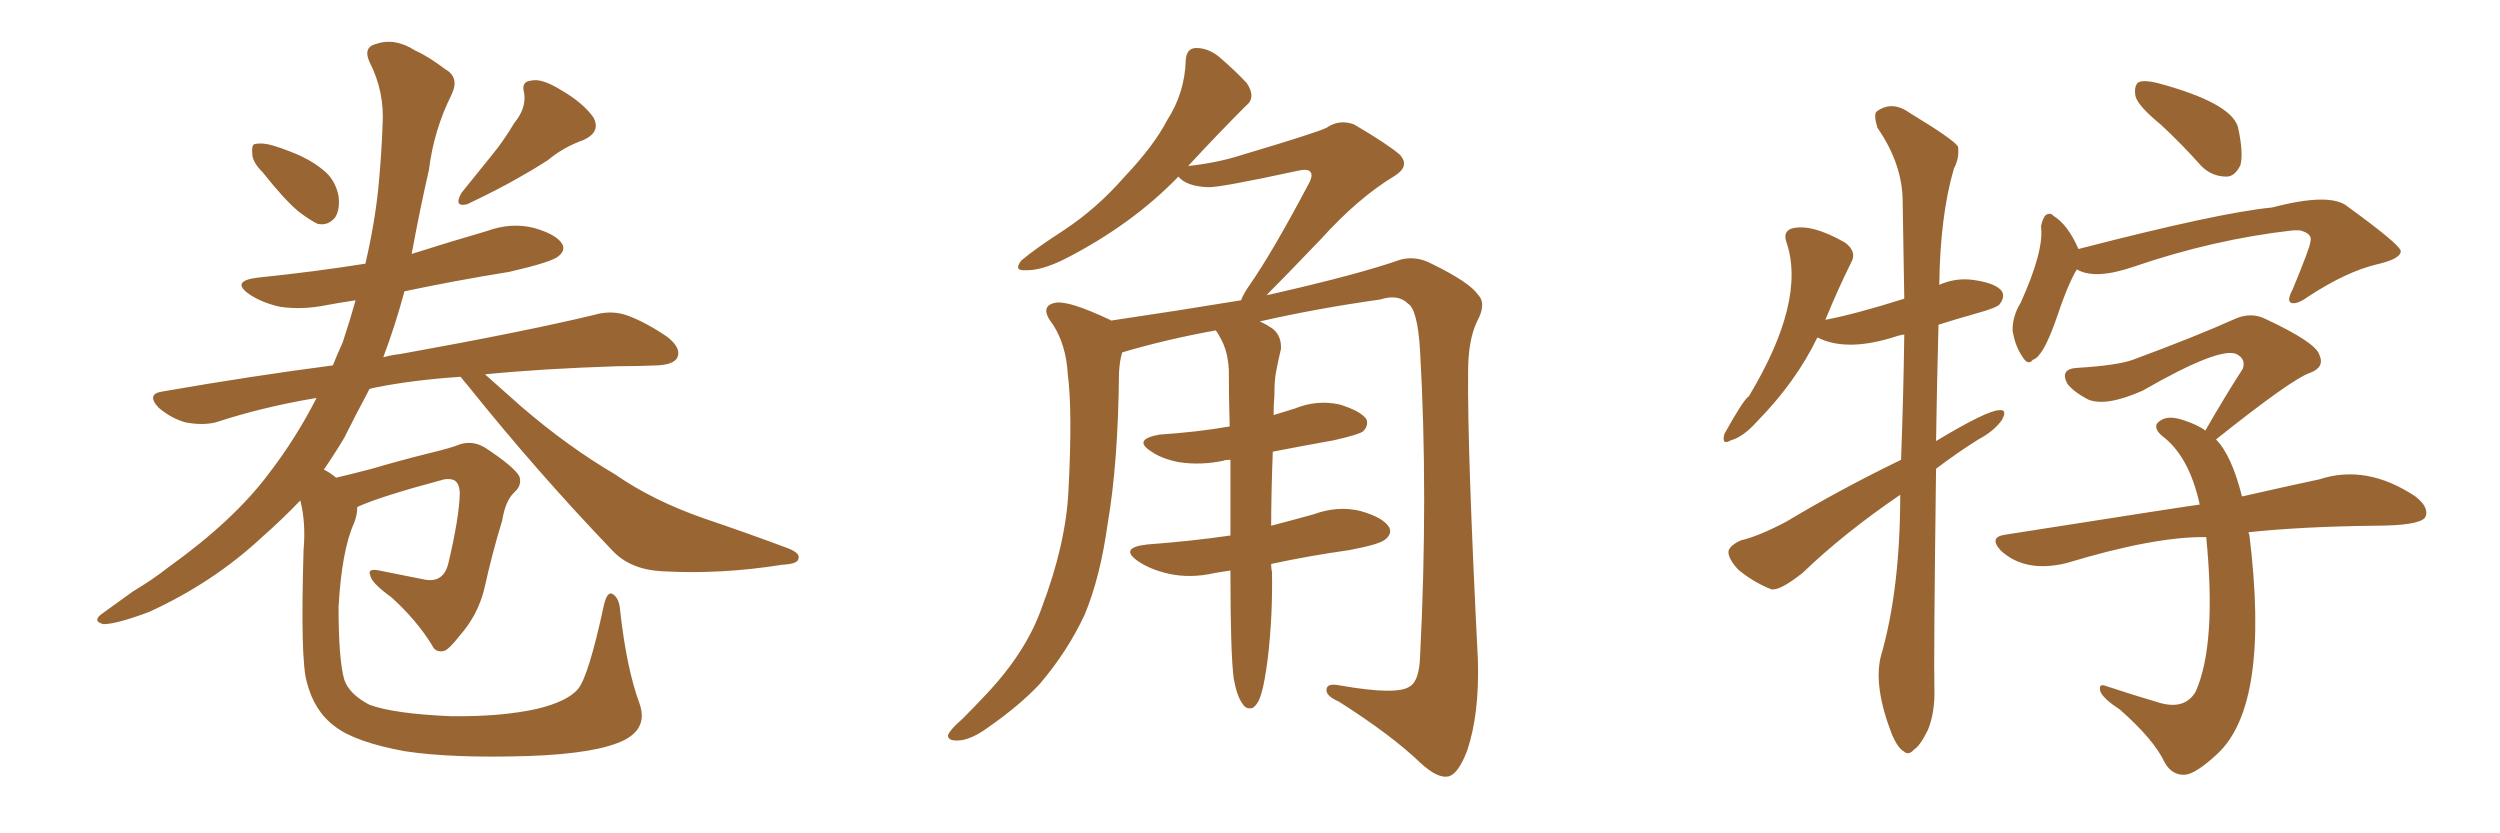 <svg xmlns="http://www.w3.org/2000/svg" xmlns:xlink="http://www.w3.org/1999/xlink" width="450" height="150"><path fill="#996633" padding="10" d="M47.31 31.05L47.31 31.05Q45.41 29.15 45.41 27.69L45.41 27.69Q45.26 26.07 45.85 25.93L45.85 25.93Q47.31 25.63 49.22 26.22L49.22 26.22Q50.68 26.66 52.15 27.25L52.15 27.25Q55.66 28.56 58.01 30.47L58.01 30.47Q60.35 32.23 60.94 35.30L60.94 35.30Q61.23 37.65 60.35 39.11L60.35 39.11Q59.03 40.72 57.13 40.28L57.13 40.28Q55.66 39.55 53.76 38.09L53.76 38.09Q51.27 36.04 47.31 31.05ZM92.58 22.12L92.58 22.12Q94.78 19.48 94.34 16.70L94.34 16.70Q93.75 14.65 95.65 14.50L95.65 14.50Q97.56 14.06 101.07 16.26L101.07 16.26Q104.88 18.46 106.79 21.09L106.79 21.09Q108.25 23.73 105.03 25.20L105.03 25.20Q101.37 26.51 98.58 28.86L98.58 28.86Q96.09 30.47 93.46 31.93L93.46 31.93Q89.94 33.98 84.08 36.77L84.08 36.77Q81.59 37.35 83.06 34.72L83.06 34.72Q85.99 31.05 88.62 27.83L88.62 27.83Q90.67 25.34 92.58 22.12ZM56.98 71.63L56.98 71.63L56.98 71.63Q47.31 73.24 38.82 76.03L38.82 76.03Q36.47 76.61 33.40 76.03L33.40 76.03Q30.76 75.29 28.56 73.39L28.56 73.39Q26.22 70.90 29.30 70.46L29.30 70.46Q45.26 67.68 59.91 65.77L59.91 65.77Q60.79 63.57 61.67 61.67L61.67 61.67Q62.99 57.71 64.01 54.05L64.01 54.05Q61.08 54.49 58.74 54.93L58.74 54.93Q54.35 55.81 50.39 55.22L50.39 55.22Q47.17 54.49 44.97 53.03L44.97 53.03Q41.31 50.54 46.58 49.95L46.58 49.95Q56.54 48.93 65.77 47.46L65.77 47.46Q67.68 39.26 68.26 32.08L68.26 32.08Q68.70 27.10 68.85 22.71L68.85 22.71Q69.29 16.55 66.50 11.13L66.50 11.13Q65.33 8.50 67.68 7.91L67.68 7.91Q71.04 6.74 74.71 9.08L74.71 9.08Q77.05 10.11 80.13 12.45L80.13 12.45Q82.76 13.92 81.30 16.99L81.30 16.99Q78.08 23.44 77.20 30.62L77.20 30.62Q75.59 37.65 74.27 44.82L74.27 44.82Q74.12 45.26 74.12 45.70L74.12 45.70Q81.01 43.51 87.60 41.60L87.60 41.60Q91.99 39.99 96.09 41.02L96.09 41.02Q100.20 42.19 101.22 43.95L101.22 43.95Q101.81 45.12 100.49 46.14L100.49 46.14Q99.32 47.17 91.70 48.93L91.70 48.93Q81.74 50.54 72.80 52.44L72.80 52.44Q71.19 58.45 68.99 64.31L68.99 64.31Q70.61 63.87 72.07 63.72L72.07 63.72Q94.04 59.77 106.93 56.69L106.93 56.69Q109.86 55.81 112.65 56.69L112.65 56.69Q116.02 57.86 120.12 60.64L120.12 60.64Q122.75 62.70 121.88 64.45L121.88 64.45Q121.14 65.63 118.36 65.77L118.36 65.77Q114.84 65.92 111.18 65.92L111.18 65.92Q97.56 66.36 87.30 67.38L87.30 67.38Q89.79 69.58 93.90 73.24L93.90 73.24Q102.25 80.42 110.74 85.40L110.74 85.40Q117.48 90.09 126.71 93.31L126.71 93.31Q134.91 96.09 141.94 98.73L141.94 98.73Q144.14 99.61 143.70 100.63L143.70 100.63Q143.55 101.51 140.77 101.66L140.77 101.66Q129.79 103.42 119.24 102.83L119.24 102.83Q113.38 102.54 110.16 99.02L110.16 99.02Q96.68 84.96 84.23 69.43L84.23 69.43Q83.35 68.41 82.91 67.82L82.91 67.82Q74.27 68.41 67.68 69.73L67.68 69.73Q66.94 69.87 66.50 70.02L66.50 70.02Q66.36 70.17 66.36 70.31L66.36 70.31Q64.16 74.41 61.96 78.81L61.96 78.81Q60.21 81.74 58.30 84.52L58.30 84.52Q59.47 85.11 60.50 85.99L60.50 85.99Q62.99 85.40 66.94 84.38L66.94 84.38Q71.34 83.06 77.20 81.59L77.20 81.59Q81.45 80.57 82.76 79.98L82.76 79.98Q85.11 79.25 87.30 80.57L87.30 80.57Q92.43 83.94 93.46 85.69L93.46 85.69Q94.04 87.30 92.58 88.62L92.58 88.62Q90.97 90.09 90.38 93.75L90.38 93.75Q88.62 99.46 87.16 106.05L87.16 106.05Q85.99 110.74 82.76 114.40L82.76 114.40Q80.71 117.04 79.83 117.19L79.83 117.19Q78.37 117.48 77.78 116.16L77.78 116.16Q75 111.62 70.46 107.52L70.46 107.52Q66.80 104.88 66.65 103.56L66.65 103.56Q66.06 102.25 68.26 102.69L68.26 102.69Q71.78 103.42 76.32 104.30L76.32 104.30Q79.83 105.03 80.71 101.37L80.71 101.37Q82.62 93.31 82.76 88.92L82.76 88.92Q82.76 87.01 81.74 86.43L81.74 86.43Q81.01 86.13 79.98 86.28L79.98 86.28Q68.41 89.36 64.31 91.26L64.31 91.26Q64.31 92.72 63.72 94.19L63.72 94.19Q61.52 99.02 60.94 109.28L60.94 109.28Q60.94 118.65 61.96 122.31L61.96 122.31Q62.84 124.95 66.50 126.86L66.50 126.86Q70.90 128.47 81.01 128.91L81.01 128.91Q90.09 129.05 96.68 127.59L96.68 127.59Q102.10 126.27 104.00 124.07L104.00 124.07Q105.91 121.88 108.69 108.98L108.69 108.98Q109.28 106.35 110.30 106.93L110.30 106.93Q111.47 107.67 111.62 109.86L111.62 109.86Q112.79 120.41 115.14 126.71L115.14 126.71Q116.60 130.96 112.50 133.15L112.50 133.15Q107.67 135.64 95.21 136.08L95.21 136.08Q81.30 136.52 72.80 135.21L72.80 135.21Q64.01 133.59 60.35 130.81L60.35 130.81Q56.54 128.03 55.22 122.75L55.22 122.75Q54.05 118.80 54.64 99.02L54.64 99.02Q55.08 94.04 54.05 90.09L54.05 90.09Q50.83 93.46 47.17 96.68L47.17 96.68Q38.38 104.88 26.81 110.16L26.81 110.16Q20.95 112.35 18.60 112.35L18.60 112.35Q16.41 111.77 18.60 110.30L18.60 110.30Q21.24 108.40 23.88 106.49L23.88 106.49Q27.54 104.30 30.32 102.10L30.32 102.10Q42.19 93.60 48.49 85.11L48.49 85.11Q53.32 78.81 56.98 71.63ZM228.81 101.51L228.81 101.51L228.81 101.51Q228.81 102.39 228.96 102.98L228.96 102.98Q229.10 110.74 228.22 118.36L228.22 118.36Q227.64 122.90 227.05 124.80L227.05 124.80Q226.46 126.86 225.44 127.44L225.44 127.44Q224.27 127.73 223.68 126.71L223.68 126.71Q222.66 125.39 222.07 122.17L222.07 122.17Q221.48 117.48 221.48 103.42L221.48 103.42Q221.48 102.83 221.48 102.69L221.48 102.69Q219.73 102.98 218.70 103.13L218.70 103.13Q214.31 104.15 210.35 103.27L210.35 103.27Q207.13 102.54 204.93 101.07L204.93 101.07Q201.27 98.58 206.54 98.00L206.54 98.00Q214.45 97.41 221.48 96.39L221.48 96.39Q221.48 89.06 221.48 82.76L221.48 82.76Q220.46 82.76 220.31 82.91L220.31 82.91Q216.21 83.79 212.26 83.20L212.26 83.20Q209.18 82.62 207.28 81.30L207.28 81.30Q203.76 79.10 208.74 78.22L208.74 78.22Q215.48 77.78 221.34 76.76L221.34 76.76Q221.19 71.19 221.19 66.65L221.19 66.65Q221.04 63.28 219.73 60.94L219.73 60.94Q219.29 60.06 218.85 59.47L218.85 59.47Q209.91 61.08 202.00 63.43L202.00 63.43Q201.56 64.75 201.42 67.09L201.42 67.09Q201.27 83.35 199.37 94.34L199.37 94.34Q198.05 103.86 195.26 110.60L195.26 110.60Q192.19 117.19 187.21 123.05L187.21 123.05Q183.69 126.86 177.83 130.96L177.83 130.96Q174.61 133.30 172.27 133.30L172.27 133.30Q170.51 133.30 170.65 132.28L170.65 132.28Q171.09 131.25 173.29 129.35L173.29 129.35Q175.34 127.29 177.54 124.95L177.54 124.95Q184.72 117.33 187.50 109.42L187.50 109.42Q191.89 97.85 192.33 88.18L192.33 88.18Q193.07 73.97 192.19 67.24L192.19 67.24Q191.89 62.11 189.55 58.45L189.55 58.45Q186.91 55.08 189.99 54.49L189.99 54.49Q192.33 54.05 199.80 57.57L199.80 57.57Q199.95 57.57 199.95 57.71L199.95 57.71Q211.82 55.96 223.39 54.05L223.39 54.05Q223.83 52.88 224.85 51.42L224.85 51.42Q228.96 45.56 235.55 33.11L235.55 33.11Q236.43 31.49 235.84 30.91L235.84 30.91Q235.40 30.32 233.50 30.76L233.50 30.76Q219.29 33.84 217.38 33.69L217.38 33.69Q213.57 33.54 212.11 31.79L212.11 31.79Q203.76 40.43 191.75 46.58L191.75 46.58Q187.35 48.78 184.57 48.63L184.57 48.63Q182.37 48.78 183.84 46.88L183.84 46.88Q186.47 44.68 191.46 41.46L191.46 41.46Q197.46 37.50 202.44 31.79L202.44 31.79Q207.71 26.22 210.06 21.68L210.06 21.68Q213.28 16.70 213.43 10.84L213.43 10.84Q213.57 8.64 215.33 8.64L215.33 8.64Q217.38 8.64 219.29 10.11L219.29 10.11Q222.22 12.60 224.41 14.94L224.41 14.94Q226.17 17.58 224.27 19.04L224.27 19.04Q219.29 24.02 213.87 29.88L213.87 29.88Q219.14 29.30 223.24 27.98L223.24 27.98Q237.01 23.88 238.77 23.00L238.77 23.00Q241.11 21.39 243.75 22.41L243.75 22.41Q249.76 25.93 251.95 27.83L251.95 27.83Q253.86 29.88 251.07 31.64L251.07 31.64Q244.48 35.60 237.74 43.07L237.74 43.07Q231.15 49.95 227.93 53.17L227.93 53.17Q228.08 53.03 228.52 53.03L228.52 53.03Q244.63 49.37 252.10 46.73L252.10 46.73Q254.88 46.00 257.67 47.46L257.67 47.46Q264.55 50.83 266.02 53.03L266.02 53.03Q267.63 54.64 265.87 57.86L265.87 57.86Q264.26 61.23 264.26 66.94L264.26 66.94Q264.11 80.86 266.02 118.80L266.02 118.80Q266.31 128.47 264.11 135.06L264.11 135.06Q262.50 139.31 260.74 139.75L260.74 139.75Q258.84 140.19 255.76 137.40L255.76 137.40Q250.63 132.42 240.97 126.27L240.97 126.27Q238.92 125.39 238.77 124.37L238.77 124.37Q238.62 122.90 240.97 123.34L240.97 123.34Q251.66 125.24 253.86 123.49L253.86 123.49Q255.47 122.46 255.62 118.07L255.62 118.07Q257.08 88.92 255.62 63.28L255.62 63.28Q255.18 55.66 253.42 54.64L253.42 54.64Q251.66 52.88 248.44 53.91L248.44 53.91Q237.01 55.52 226.76 57.86L226.76 57.86Q227.78 58.30 229.10 59.18L229.10 59.18Q230.71 60.50 230.57 62.84L230.57 62.84Q230.13 64.60 229.69 66.94L229.69 66.94Q229.39 68.41 229.39 71.19L229.39 71.19Q229.25 72.95 229.25 74.71L229.25 74.71Q231.15 74.12 233.06 73.54L233.06 73.54Q237.01 71.92 241.11 72.80L241.11 72.80Q244.92 73.97 245.95 75.44L245.95 75.44Q246.39 76.61 245.36 77.64L245.36 77.64Q244.63 78.22 240.09 79.25L240.09 79.25Q234.38 80.27 229.10 81.30L229.10 81.30Q228.81 89.21 228.81 94.63L228.81 94.63Q232.76 93.60 236.43 92.58L236.43 92.58Q240.82 90.97 244.92 91.99L244.92 91.99Q249.02 93.16 250.05 94.92L250.05 94.92Q250.63 96.09 249.32 97.12L249.32 97.12Q248.29 98.00 242.87 99.02L242.87 99.02Q235.55 100.05 228.81 101.51ZM342.19 82.76L342.19 82.76Q342.63 70.90 342.77 60.21L342.77 60.21Q341.89 60.35 341.46 60.50L341.46 60.50Q332.52 63.43 327.25 60.79L327.25 60.79Q327.25 60.79 327.10 60.79L327.10 60.79Q323.29 68.70 316.26 75.88L316.26 75.88Q313.77 78.66 311.57 79.25L311.57 79.25Q309.81 80.27 310.40 78.08L310.40 78.08Q313.92 71.78 314.79 71.34L314.79 71.34Q325.20 54.05 321.53 43.51L321.53 43.51Q320.95 41.75 322.41 41.16L322.41 41.16Q325.93 40.14 332.08 43.65L332.08 43.65Q334.28 45.26 333.25 47.17L333.25 47.17Q330.91 51.86 328.56 57.57L328.56 57.57Q333.98 56.54 342.77 53.76L342.77 53.76Q342.63 44.38 342.48 36.33L342.48 36.33Q342.48 29.59 337.94 23.00L337.94 23.00Q337.21 20.65 337.79 20.07L337.79 20.07Q340.58 18.02 343.80 20.36L343.80 20.36Q351.56 25.05 352.44 26.37L352.44 26.37Q352.73 28.42 351.71 30.32L351.71 30.32Q349.22 38.82 349.07 51.27L349.07 51.27Q352.00 49.95 355.22 50.39L355.22 50.39Q359.33 50.98 360.35 52.44L360.35 52.44Q360.94 53.47 359.91 54.79L359.91 54.79Q359.47 55.37 355.81 56.40L355.81 56.40Q352.15 57.42 348.93 58.45L348.93 58.45Q348.63 70.02 348.49 79.39L348.49 79.39Q357.71 73.83 359.91 73.83L359.91 73.83Q361.38 73.68 360.35 75.59L360.35 75.59Q358.89 77.64 356.10 79.10L356.10 79.10Q352.15 81.59 348.49 84.38L348.49 84.38Q348.05 118.80 348.19 123.78L348.19 123.78Q348.34 128.17 347.02 131.40L347.02 131.40Q345.56 134.33 344.53 134.91L344.53 134.91Q343.51 136.08 342.63 135.21L342.63 135.21Q341.60 134.62 340.58 132.28L340.58 132.28Q337.21 123.63 338.53 118.21L338.53 118.21Q342.04 106.20 342.04 89.06L342.04 89.06Q331.93 95.95 324.46 103.13L324.46 103.13Q320.21 106.49 318.75 106.05L318.75 106.05Q315.53 104.74 312.89 102.54L312.89 102.54Q310.99 100.49 311.13 99.17L311.13 99.17Q311.43 98.14 313.33 97.27L313.33 97.27Q316.55 96.53 321.53 93.90L321.53 93.90Q331.05 88.18 342.19 82.76ZM404.74 95.80L404.74 95.80Q404.74 96.09 404.88 96.24L404.88 96.24Q408.69 127.00 399.02 135.79L399.02 135.79Q395.21 139.31 393.31 139.45L393.31 139.45Q390.97 139.60 389.65 137.26L389.65 137.26Q387.74 133.15 381.59 127.73L381.59 127.73Q378.66 125.83 378.08 124.51L378.08 124.51Q377.64 122.90 379.10 123.49L379.10 123.49Q383.94 125.10 388.92 126.56L388.92 126.56Q393.31 127.73 395.21 124.51L395.21 124.51Q399.02 116.02 397.12 96.68L397.12 96.68Q387.89 96.53 371.92 101.37L371.92 101.37Q364.60 103.13 360.21 99.17L360.21 99.17Q357.86 96.68 360.94 96.24L360.94 96.24Q395.51 90.82 395.95 90.82L395.95 90.82Q394.04 82.03 389.06 78.37L389.06 78.37Q387.16 76.61 389.06 75.59L389.06 75.59Q390.53 74.71 393.31 75.73L393.31 75.73Q395.51 76.46 396.97 77.49L396.97 77.49Q400.49 71.34 403.71 66.36L403.71 66.36Q404.30 64.60 402.54 63.72L402.54 63.72Q399.46 62.40 385.69 70.31L385.69 70.31Q379.10 73.24 375.88 71.92L375.88 71.92Q373.10 70.46 372.07 68.99L372.07 68.99Q370.75 66.36 373.97 66.21L373.97 66.21Q381.15 65.77 383.94 64.75L383.94 64.75Q395.07 60.64 402.25 57.42L402.25 57.42Q405.18 56.10 407.81 57.42L407.81 57.42Q416.89 61.67 417.48 63.87L417.48 63.87Q418.51 66.06 415.87 67.09L415.87 67.09Q412.65 68.12 398.88 79.10L398.88 79.10Q401.66 81.88 403.56 89.36L403.56 89.36Q411.33 87.60 417.48 86.28L417.48 86.28Q425.98 83.50 434.77 89.36L434.77 89.36Q437.40 91.41 436.52 93.16L436.52 93.16Q435.35 94.63 427.44 94.63L427.44 94.63Q414.40 94.78 404.74 95.80ZM388.92 22.41L388.92 22.41Q384.81 19.04 384.38 17.29L384.38 17.29Q384.08 15.38 384.96 14.79L384.96 14.79Q385.99 14.36 388.33 14.94L388.33 14.94Q401.51 18.46 402.83 22.85L402.83 22.85Q403.86 27.54 403.27 29.74L403.27 29.74Q402.25 31.79 400.78 31.79L400.78 31.79Q398.14 31.79 396.24 29.88L396.24 29.88Q392.43 25.63 388.92 22.41ZM373.83 48.49L373.83 48.49L373.83 48.49Q372.22 51.12 370.02 57.71L370.02 57.71Q367.68 64.31 365.92 64.75L365.92 64.75Q365.04 65.92 364.01 64.16L364.01 64.16Q362.70 62.26 362.26 59.47L362.26 59.47Q362.26 56.84 363.72 54.49L363.72 54.49Q367.97 45.12 367.38 40.72L367.38 40.72Q367.68 39.26 368.26 38.67L368.26 38.67Q369.14 38.23 369.58 38.82L369.58 38.82Q372.22 40.43 374.12 44.82L374.12 44.82Q399.61 38.23 408.98 37.35L408.98 37.35Q419.53 34.57 422.61 37.21L422.61 37.21Q431.69 43.80 432.13 45.12L432.13 45.12Q432.28 46.58 427.73 47.61L427.73 47.61Q422.31 48.93 415.58 53.32L415.58 53.32Q413.38 54.93 412.35 54.49L412.35 54.49Q411.62 54.05 412.65 52.15L412.65 52.15Q415.87 44.38 415.87 43.51L415.87 43.51Q416.31 42.04 413.96 41.46L413.96 41.46Q413.38 41.46 412.79 41.46L412.79 41.46Q398.44 43.07 383.94 48.05L383.94 48.05Q377.05 50.39 373.83 48.49Z"/></svg>